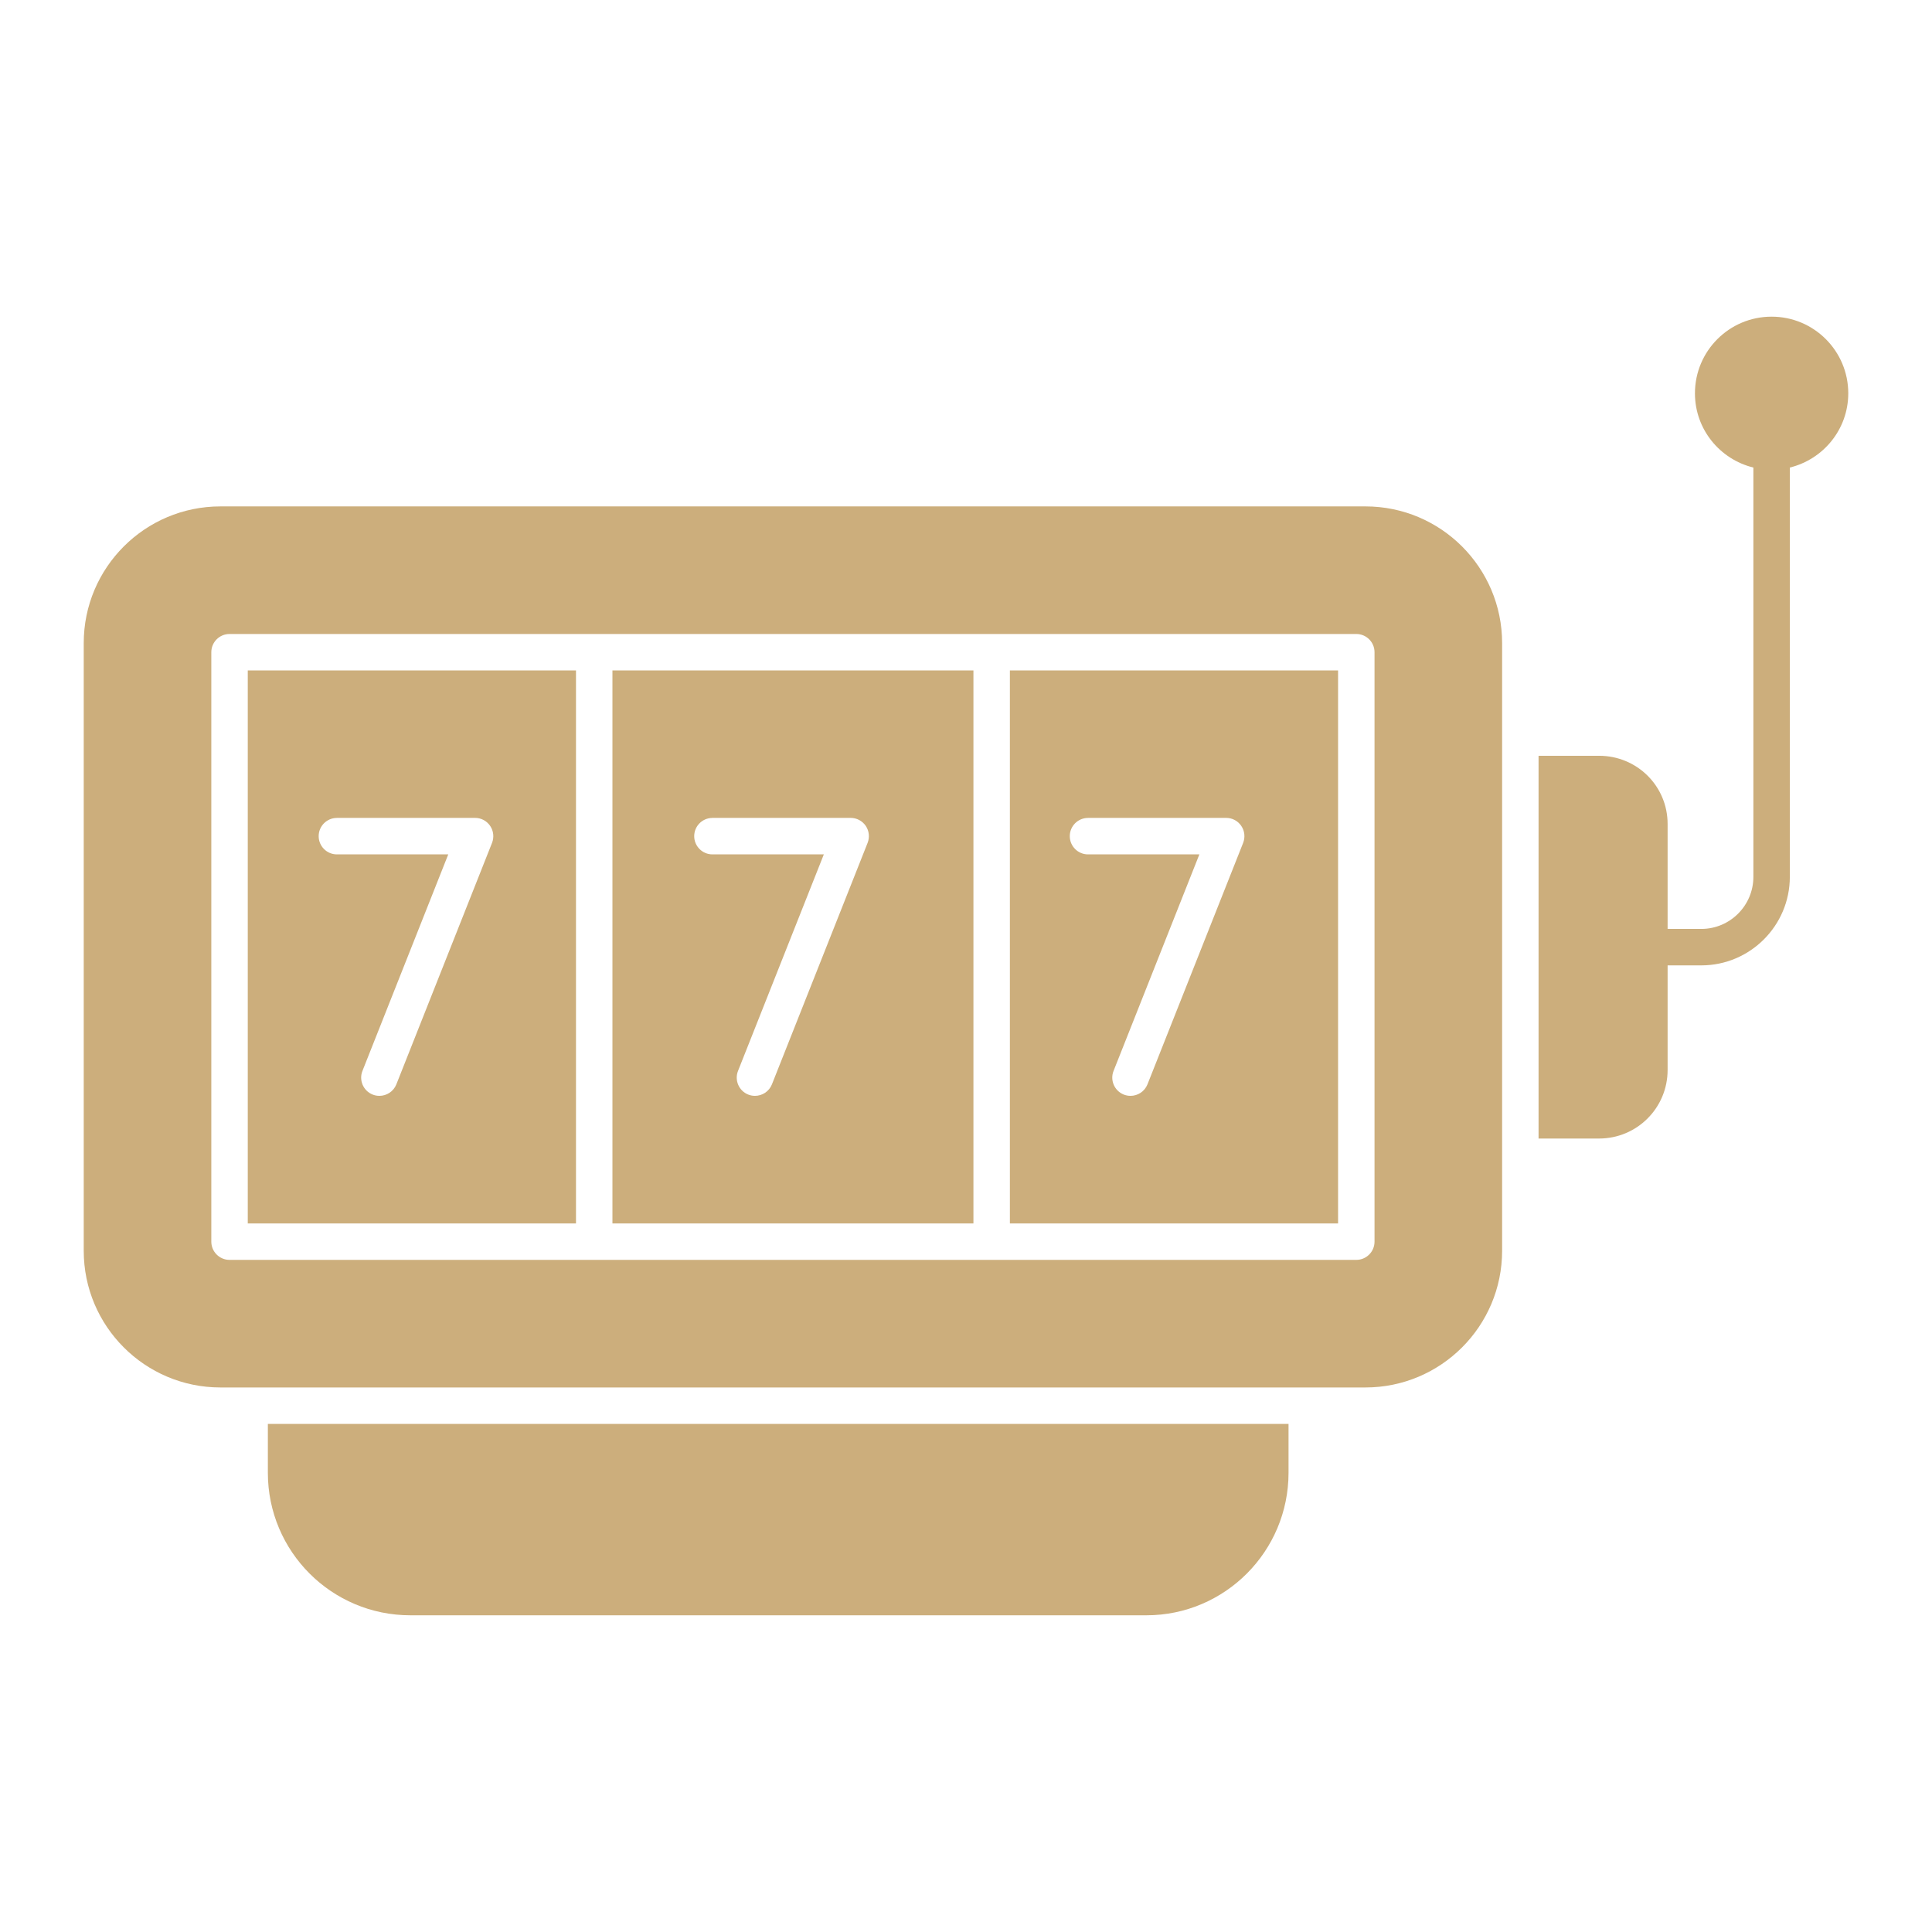 <svg id="Layer_1" enable-background="new 0 0 53 53" height="512" viewBox="0 0 53 53" width="512" xmlns="http://www.w3.org/2000/svg">
  <path fill="#ccae7c" d="
    M7.348 40.402c0 2.16 1.75 3.91 3.91 3.91h20.19c2.15 0 3.9-1.75 3.9-3.91v-1.34h-28z
    M50.703 10.79c0-1.161-.941-2.103-2.103-2.103s-2.103.941-2.103 2.103c0 .988.684 1.811 1.603 2.036v11.228c0 .788-.641 1.429-1.429 1.429h-.924v-2.88c0-1.04-.84-1.87-1.88-1.87h-1.66v10.5h1.66c1.04 0 1.88-.84 1.88-1.88v-2.87h.924c1.339 0 2.429-1.09 2.429-2.429v-11.228c.918-.225 1.603-1.048 1.603-2.036z
    M16.801 33.562h9.903v-15.17h-9.903zm2.743-11.125h3.792c.166 0 .32.082.414.219.093.138.111.312.051.466l-2.625 6.625c-.078.196-.266.315-.465.315-.062 0-.124-.011-.185-.035-.256-.102-.382-.393-.28-.649l2.354-5.94h-3.056c-.276 0-.5-.224-.5-.5s.224-.5.5-.5z
    M6.797 33.562h9.004v-15.17h-9.004zm2.445-11.125h3.791c.166 0 .32.082.413.219.094.138.112.312.052.466l-2.625 6.625c-.078.196-.266.315-.465.315-.062 0-.124-.011-.185-.035-.256-.102-.382-.393-.28-.649l2.354-5.94h-3.055c-.276 0-.5-.224-.5-.5s.224-.5.5-.5z
    M27.704 33.562h9.003v-15.17h-9.003zm2.143-11.125h3.791c.166 0 .32.082.413.219.094.138.112.312.052.466l-2.625 6.625c-.078.196-.266.315-.465.315-.062 0-.124-.011-.185-.035-.256-.102-.382-.393-.28-.649l2.354-5.94h-3.055c-.276 0-.5-.224-.5-.5s.224-.5.5-.5z
    M37.457 13.892h-31.41c-2.07 0-3.75 1.68-3.75 3.75v16.67c0 2.07 1.68 3.75 3.75 3.75h31.41c2.07 0 3.75-1.68 3.75-3.75v-16.67c0-2.07-1.68-3.75-3.75-3.75zm.25 20.17c0 .276-.224.5-.5.5h-30.91c-.276 0-.5-.224-.5-.5v-16.17c0-.276.224-.5.5-.5h30.91c.276 0 .5.224.5.5z" />
</svg>
